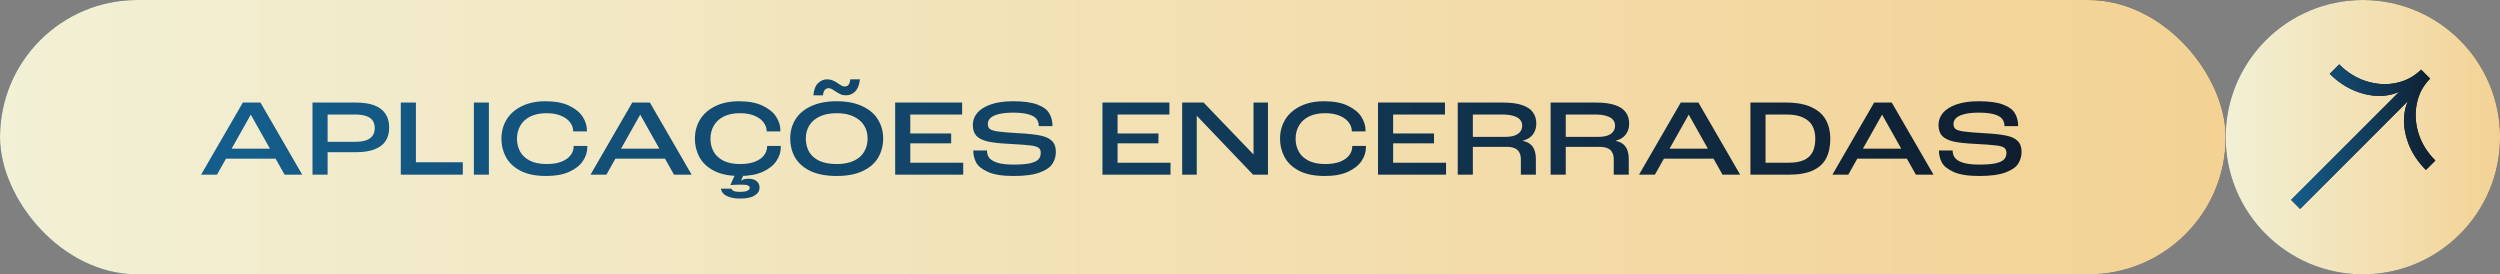 <svg xmlns="http://www.w3.org/2000/svg" width="2333" height="256" viewBox="0 0 2333 256" fill="none"><rect x="0" y="0" width="2333" height="256" fill="#808080" stroke="none"/><g clip-path="url(#clip0_830_2)"><rect width="2077" height="256" rx="128" fill="url(#paint0_linear_830_2)"></rect><rect width="2077" height="256" rx="128" fill="url(#paint1_linear_830_2)"></rect><path d="M2205.02 256C2275.73 256 2333.05 198.692 2333.05 128C2333.05 57.307 2275.73 0 2205.02 0C2134.32 0 2077 57.307 2077 128C2077 198.692 2134.32 256 2205.02 256Z" fill="url(#paint2_linear_830_2)"></path><path d="M2205.02 256C2275.73 256 2333.05 198.692 2333.05 128C2333.05 57.307 2275.73 0 2205.02 0C2134.32 0 2077 57.307 2077 128C2077 198.692 2134.32 256 2205.02 256Z" fill="url(#paint3_linear_830_2)"></path><path d="M2138.08 186.55L2253.66 70.987L2262.05 79.371L2146.46 194.935L2138.08 186.55ZM2247.23 133.031C2243.74 123.528 2242.62 114.445 2243.88 105.502C2245.13 96.699 2248.77 89.293 2254.78 83.284L2249.61 78.114C2243.6 84.122 2236.19 87.755 2227.38 89.013C2218.58 90.271 2209.36 89.153 2199.85 85.659C2190.35 82.166 2181.82 76.576 2174.13 68.891L2182.94 60.087C2190.35 67.493 2198.73 72.804 2208.1 75.738C2217.46 78.673 2226.69 79.371 2235.91 77.415C2245.13 75.598 2252.82 71.406 2259.39 64.978L2267.78 73.362C2261.35 79.79 2257.15 87.616 2255.34 96.838C2253.52 106.061 2254.08 115.284 2257.01 124.646C2259.95 134.009 2265.26 142.393 2272.67 149.799L2263.86 158.603C2256.18 150.917 2250.59 142.393 2247.09 132.891L2247.23 133.031Z" fill="#1D1D1B"></path><path d="M2138.08 186.55L2253.66 70.987L2262.05 79.371L2146.46 194.935L2138.08 186.55ZM2247.23 133.031C2243.74 123.528 2242.62 114.445 2243.88 105.502C2245.13 96.699 2248.77 89.293 2254.78 83.284L2249.61 78.114C2243.6 84.122 2236.19 87.755 2227.38 89.013C2218.58 90.271 2209.36 89.153 2199.85 85.659C2190.35 82.166 2181.82 76.576 2174.13 68.891L2182.94 60.087C2190.35 67.493 2198.73 72.804 2208.1 75.738C2217.46 78.673 2226.69 79.371 2235.91 77.415C2245.13 75.598 2252.82 71.406 2259.39 64.978L2267.78 73.362C2261.35 79.79 2257.15 87.616 2255.34 96.838C2253.52 106.061 2254.08 115.284 2257.01 124.646C2259.95 134.009 2265.26 142.393 2272.67 149.799L2263.86 158.603C2256.18 150.917 2250.59 142.393 2247.09 132.891L2247.23 133.031Z" fill="url(#paint4_linear_830_2)"></path><path d="M208.725 148.07L213.838 138.764H254.231L259.344 148.07H208.725ZM233.983 107.063L202.487 163H187.659L226.62 95.712H243.084L282.046 163H265.582L234.085 107.063H233.983ZM291.616 95.712H332.111C339.133 95.712 344.928 96.599 349.495 98.371C354.063 100.144 357.472 102.768 359.721 106.245C362.039 109.722 363.198 113.983 363.198 119.028C363.198 124.005 362.073 128.197 359.824 131.606C357.574 135.015 354.131 137.605 349.495 139.378C344.928 141.15 339.167 142.037 332.213 142.037H305.728V163H291.616V95.712ZM331.088 132.322C335.315 132.322 338.792 131.879 341.519 130.992C344.246 130.038 346.291 128.606 347.655 126.697C349.018 124.789 349.7 122.402 349.7 119.539C349.7 116.676 349.052 114.324 347.757 112.483C346.53 110.642 344.519 109.245 341.724 108.29C338.997 107.336 335.417 106.859 330.986 106.859H305.728V132.322H331.088ZM374.004 95.712H388.116V151.445H431.883V163H374.004V95.712ZM442.22 95.712H456.23V163H442.22V95.712ZM509.743 164.227C499.926 164.227 491.881 162.591 485.609 159.319C479.406 156.046 474.906 151.785 472.111 146.536C469.316 141.287 467.918 135.628 467.918 129.561C467.918 122.948 469.486 117.017 472.622 111.767C475.826 106.45 480.53 102.257 486.734 99.189C492.938 96.053 500.403 94.485 509.129 94.485C518.06 94.485 525.423 95.883 531.218 98.678C537.013 101.473 541.205 104.916 543.796 109.006C546.386 113.097 547.682 117.187 547.682 121.278C547.682 121.755 547.682 122.198 547.682 122.607H534.899C534.899 122.471 534.899 122.334 534.899 122.198C534.899 119.607 534.013 117.051 532.24 114.528C530.468 111.938 527.707 109.824 523.957 108.188C520.208 106.484 515.504 105.632 509.845 105.632C504.05 105.632 499.074 106.654 494.915 108.699C490.825 110.745 487.723 113.574 485.609 117.187C483.496 120.8 482.439 124.925 482.439 129.561C482.439 133.787 483.394 137.707 485.303 141.321C487.211 144.866 490.245 147.729 494.404 149.911C498.562 152.024 503.778 153.081 510.05 153.081C515.504 153.081 520.105 152.365 523.855 150.933C527.673 149.433 530.536 147.422 532.445 144.9C534.354 142.377 535.308 139.685 535.308 136.821C535.308 136.617 535.308 136.412 535.308 136.208H548.091C548.091 136.549 548.091 136.923 548.091 137.333C548.091 141.832 546.727 146.127 544 150.217C541.273 154.308 537.013 157.682 531.218 160.341C525.491 162.932 518.333 164.227 509.743 164.227ZM572.13 148.07L577.243 138.764H617.636L622.749 148.07H572.13ZM597.389 107.063L565.892 163H551.064L590.026 95.712H606.49L645.451 163H628.987L597.491 107.063H597.389ZM690.297 164.227C680.48 164.227 672.436 162.591 666.164 159.319C659.96 156.046 655.46 151.785 652.665 146.536C649.87 141.287 648.473 135.628 648.473 129.561C648.473 122.948 650.041 117.017 653.177 111.767C656.381 106.45 661.085 102.257 667.289 99.189C673.492 96.053 680.957 94.485 689.684 94.485C698.615 94.485 705.977 95.883 711.772 98.678C717.567 101.473 721.76 104.916 724.35 109.006C726.941 113.097 728.236 117.187 728.236 121.278C728.236 121.755 728.236 122.198 728.236 122.607H715.453C715.453 122.471 715.453 122.334 715.453 122.198C715.453 119.607 714.567 117.051 712.795 114.528C711.022 111.938 708.261 109.824 704.512 108.188C700.762 106.484 696.058 105.632 690.4 105.632C684.605 105.632 679.628 106.654 675.469 108.699C671.379 110.745 668.277 113.574 666.164 117.187C664.05 120.8 662.994 124.925 662.994 129.561C662.994 133.787 663.948 137.707 665.857 141.321C667.766 144.866 670.8 147.729 674.958 149.911C679.117 152.024 684.332 153.081 690.604 153.081C696.058 153.081 700.66 152.365 704.409 150.933C708.227 149.433 711.09 147.422 712.999 144.9C714.908 142.377 715.863 139.685 715.863 136.821C715.863 136.617 715.863 136.412 715.863 136.208H728.645C728.645 136.549 728.645 136.923 728.645 137.333C728.645 141.832 727.282 146.127 724.555 150.217C721.828 154.308 717.567 157.682 711.772 160.341C706.045 162.932 698.887 164.227 690.297 164.227ZM691.013 185.293C687.127 185.293 683.855 184.884 681.196 184.066C678.605 183.248 676.594 182.157 675.163 180.793C673.799 179.43 673.015 177.862 672.811 176.089H682.628C682.9 177.112 683.684 177.862 684.98 178.339C686.275 178.816 688.286 179.055 691.013 179.055C693.536 179.055 695.547 178.748 697.047 178.135C698.615 177.589 699.467 176.737 699.603 175.578V175.374C699.603 174.283 699.024 173.499 697.865 173.022C696.706 172.544 694.66 172.306 691.729 172.306C689.888 172.306 688.32 172.34 687.025 172.408C685.798 172.476 684.366 172.544 682.73 172.613C682.389 172.613 682.014 172.613 681.605 172.613L686.718 161.262H694.797L691.627 168.318L691.729 168.522L691.933 168.42C693.365 167.329 695.513 166.784 698.376 166.784C701.716 166.784 704.273 167.534 706.045 169.033C707.886 170.533 708.807 172.51 708.807 174.965C708.807 178.101 707.273 180.589 704.205 182.43C701.205 184.338 696.808 185.293 691.013 185.293ZM780.81 164.227C771.266 164.227 763.255 162.761 756.779 159.83C750.302 156.83 745.462 152.706 742.258 147.456C739.054 142.139 737.452 136.003 737.452 129.049C737.452 122.573 739.054 116.71 742.258 111.461C745.53 106.211 750.405 102.087 756.881 99.087C763.426 96.019 771.402 94.485 780.81 94.485C790.218 94.485 798.16 96.019 804.637 99.087C811.182 102.087 816.056 106.211 819.26 111.461C822.533 116.71 824.169 122.573 824.169 129.049C824.169 135.799 822.601 141.832 819.465 147.15C816.397 152.399 811.591 156.558 805.046 159.625C798.57 162.693 790.491 164.227 780.81 164.227ZM780.81 153.081C787.219 153.081 792.57 152.058 796.865 150.013C801.228 147.968 804.432 145.138 806.478 141.525C808.591 137.912 809.648 133.787 809.648 129.152C809.648 124.652 808.557 120.63 806.375 117.085C804.194 113.54 800.922 110.745 796.558 108.699C792.263 106.654 787.014 105.632 780.81 105.632C774.606 105.632 769.323 106.654 764.96 108.699C760.665 110.745 757.427 113.54 755.245 117.085C753.063 120.63 751.973 124.652 751.973 129.152C751.973 133.924 753.029 138.151 755.143 141.832C757.324 145.445 760.563 148.24 764.858 150.217C769.221 152.126 774.538 153.081 780.81 153.081ZM759.029 88.963C759.506 83.714 760.972 79.93 763.426 77.612C765.88 75.226 768.675 74.033 771.811 74.033C773.72 74.033 775.39 74.34 776.822 74.953C778.254 75.499 779.754 76.283 781.322 77.305L781.526 77.51L783.162 78.532C783.23 78.601 783.299 78.669 783.367 78.737C783.435 78.737 783.537 78.771 783.674 78.839C784.628 79.521 785.446 79.998 786.128 80.271C786.81 80.544 787.525 80.68 788.275 80.68C789.843 80.68 791.036 80.169 791.854 79.146C792.672 78.055 793.218 76.351 793.491 74.033H802.49C801.944 79.214 800.444 82.998 797.99 85.384C795.604 87.77 792.775 88.963 789.502 88.963C787.662 88.963 786.06 88.69 784.696 88.145C783.401 87.531 781.969 86.748 780.401 85.793L779.992 85.486L778.458 84.464C778.322 84.395 778.22 84.327 778.151 84.259C778.083 84.191 777.981 84.157 777.845 84.157C776.958 83.475 776.14 82.998 775.39 82.725C774.709 82.453 773.993 82.316 773.243 82.316C771.811 82.316 770.618 82.862 769.664 83.952C768.778 84.975 768.232 86.611 768.028 88.861V88.963H759.029ZM835.376 95.712H897.857V106.859H849.488V124.55H887.631V133.753H849.488V151.854H898.88V163H835.376V95.712ZM945.873 164.227C935.51 164.227 927.534 162.966 921.944 160.443C916.353 157.921 912.672 154.955 910.9 151.547C909.127 148.07 908.241 144.389 908.241 140.503V140.4H921.023C921.023 142.923 921.671 145.138 922.966 147.047C924.33 148.956 926.818 150.524 930.431 151.751C934.113 152.978 939.26 153.592 945.873 153.592C952.758 153.592 958.042 153.149 961.723 152.263C965.473 151.308 967.995 150.047 969.291 148.479C970.586 146.843 971.233 144.934 971.233 142.752C971.233 140.503 970.518 138.866 969.086 137.844C967.723 136.821 965.132 136.105 961.314 135.696C957.496 135.219 951.054 134.742 941.987 134.265C933.261 133.856 926.477 133.106 921.637 132.015C916.865 130.856 913.354 129.083 911.104 126.697C908.923 124.243 907.832 120.869 907.832 116.574C907.832 112.483 909.195 108.768 911.922 105.427C914.717 102.087 918.944 99.428 924.603 97.451C930.261 95.474 937.249 94.485 945.566 94.485C955.315 94.485 962.882 95.542 968.268 97.655C973.654 99.701 977.301 102.427 979.21 105.836C981.187 109.177 982.175 113.131 982.175 117.698H969.393C969.393 114.971 968.643 112.688 967.143 110.847C965.643 109.006 963.121 107.609 959.576 106.654C956.099 105.632 951.429 105.12 945.566 105.12C940.18 105.12 935.715 105.563 932.17 106.45C928.693 107.268 926.102 108.461 924.398 110.029C922.694 111.597 921.841 113.438 921.841 115.551C921.841 117.664 922.455 119.266 923.682 120.357C924.977 121.38 927.534 122.164 931.352 122.709C935.169 123.255 941.271 123.766 949.656 124.243C958.928 124.72 965.984 125.47 970.824 126.493C975.665 127.447 979.278 129.118 981.664 131.504C984.118 133.822 985.345 137.23 985.345 141.73C985.345 145.752 984.289 149.433 982.175 152.774C980.13 156.046 976.176 158.773 970.313 160.955C964.518 163.136 956.372 164.227 945.873 164.227ZM1028.81 95.712H1091.29V106.859H1042.92V124.55H1081.07V133.753H1042.92V151.854H1092.32V163H1028.81V95.712ZM1103.21 95.712H1123.25L1169.58 143.979H1169.78V95.712H1183.28V163H1169.37L1116.91 108.086H1116.81V163H1103.21V95.712ZM1236.35 164.227C1226.54 164.227 1218.49 162.591 1212.22 159.319C1206.02 156.046 1201.52 151.785 1198.72 146.536C1195.93 141.287 1194.53 135.628 1194.53 129.561C1194.53 122.948 1196.1 117.017 1199.23 111.767C1202.44 106.45 1207.14 102.257 1213.35 99.189C1219.55 96.053 1227.01 94.485 1235.74 94.485C1244.67 94.485 1252.03 95.883 1257.83 98.678C1263.62 101.473 1267.82 104.916 1270.41 109.006C1273 113.097 1274.29 117.187 1274.29 121.278C1274.29 121.755 1274.29 122.198 1274.29 122.607H1261.51C1261.51 122.471 1261.51 122.334 1261.51 122.198C1261.51 119.607 1260.62 117.051 1258.85 114.528C1257.08 111.938 1254.32 109.824 1250.57 108.188C1246.82 106.484 1242.12 105.632 1236.46 105.632C1230.66 105.632 1225.69 106.654 1221.53 108.699C1217.44 110.745 1214.33 113.574 1212.22 117.187C1210.11 120.8 1209.05 124.925 1209.05 129.561C1209.05 133.787 1210.01 137.707 1211.91 141.321C1213.82 144.866 1216.86 147.729 1221.02 149.911C1225.17 152.024 1230.39 153.081 1236.66 153.081C1242.12 153.081 1246.72 152.365 1250.47 150.933C1254.28 149.433 1257.15 147.422 1259.06 144.9C1260.97 142.377 1261.92 139.685 1261.92 136.821C1261.92 136.617 1261.92 136.412 1261.92 136.208H1274.7C1274.7 136.549 1274.7 136.923 1274.7 137.333C1274.7 141.832 1273.34 146.127 1270.61 150.217C1267.88 154.308 1263.62 157.682 1257.83 160.341C1252.1 162.932 1244.94 164.227 1236.35 164.227ZM1285.96 95.712H1348.44V106.859H1300.07V124.55H1338.22V133.753H1300.07V151.854H1349.47V163H1285.96V95.712ZM1360.36 95.712H1402.7C1409.99 95.712 1415.92 96.496 1420.49 98.064C1425.13 99.632 1428.47 101.882 1430.51 104.814C1432.63 107.745 1433.68 111.256 1433.68 115.346C1433.68 119.232 1432.63 122.607 1430.51 125.47C1428.47 128.265 1425.33 130.208 1421.1 131.299V131.504C1424.24 132.117 1426.69 133.242 1428.47 134.878C1430.24 136.446 1431.47 138.389 1432.15 140.707C1432.9 143.025 1433.27 145.684 1433.27 148.683V163H1419.26V148.683C1419.26 146.093 1418.79 143.945 1417.83 142.241C1416.95 140.469 1415.51 139.173 1413.54 138.355C1411.56 137.469 1408.97 137.026 1405.77 137.026H1374.47V163H1360.36V95.712ZM1404.44 127.72C1408.05 127.72 1411.05 127.311 1413.44 126.493C1415.82 125.607 1417.59 124.379 1418.75 122.811C1419.91 121.243 1420.49 119.403 1420.49 117.289C1420.49 115.108 1419.84 113.267 1418.55 111.767C1417.25 110.199 1415.21 109.006 1412.41 108.188C1409.69 107.302 1406.07 106.859 1401.57 106.859H1374.47V127.72H1404.44ZM1447.04 95.712H1489.38C1496.67 95.712 1502.61 96.496 1507.17 98.064C1511.81 99.632 1515.15 101.882 1517.19 104.814C1519.31 107.745 1520.36 111.256 1520.36 115.346C1520.36 119.232 1519.31 122.607 1517.19 125.47C1515.15 128.265 1512.01 130.208 1507.79 131.299V131.504C1510.92 132.117 1513.38 133.242 1515.15 134.878C1516.92 136.446 1518.15 138.389 1518.83 140.707C1519.58 143.025 1519.96 145.684 1519.96 148.683V163H1505.95V148.683C1505.95 146.093 1505.47 143.945 1504.51 142.241C1503.63 140.469 1502.2 139.173 1500.22 138.355C1498.24 137.469 1495.65 137.026 1492.45 137.026H1461.16V163H1447.04V95.712ZM1491.12 127.72C1494.73 127.72 1497.73 127.311 1500.12 126.493C1502.5 125.607 1504.28 124.379 1505.43 122.811C1506.59 121.243 1507.17 119.403 1507.17 117.289C1507.17 115.108 1506.53 113.267 1505.23 111.767C1503.93 110.199 1501.89 109.006 1499.09 108.188C1496.37 107.302 1492.75 106.859 1488.25 106.859H1461.16V127.72H1491.12ZM1550.6 148.07L1555.71 138.764H1596.11L1601.22 148.07H1550.6ZM1575.86 107.063L1544.36 163H1529.53L1568.49 95.712H1584.96L1623.92 163H1607.46L1575.96 107.063H1575.86ZM1633.49 95.712H1666.52C1676.61 95.712 1684.72 97.212 1690.86 100.212C1696.99 103.143 1701.39 107.131 1704.05 112.176C1706.71 117.153 1708.04 122.88 1708.04 129.356C1708.04 136.651 1706.74 142.786 1704.15 147.763C1701.56 152.74 1697.4 156.523 1691.68 159.114C1685.95 161.705 1678.52 163 1669.38 163H1633.49V95.712ZM1668.97 151.854C1674.91 151.854 1679.71 151.035 1683.39 149.399C1687.07 147.695 1689.77 145.207 1691.47 141.934C1693.18 138.594 1694.03 134.401 1694.03 129.356C1694.03 124.857 1693.18 120.971 1691.47 117.698C1689.77 114.358 1686.9 111.733 1682.88 109.824C1678.93 107.847 1673.64 106.859 1667.03 106.859H1647.6V151.854H1668.97ZM1731.05 148.07L1736.17 138.764H1776.56L1781.67 148.07H1731.05ZM1756.31 107.063L1724.82 163H1709.99L1748.95 95.712H1765.41L1804.37 163H1787.91L1756.41 107.063H1756.31ZM1847.05 164.227C1836.68 164.227 1828.71 162.966 1823.12 160.443C1817.53 157.921 1813.85 154.955 1812.07 151.547C1810.3 148.07 1809.41 144.389 1809.41 140.503V140.4H1822.2C1822.2 142.923 1822.84 145.138 1824.14 147.047C1825.5 148.956 1827.99 150.524 1831.61 151.751C1835.29 152.978 1840.43 153.592 1847.05 153.592C1853.93 153.592 1859.22 153.149 1862.9 152.263C1866.65 151.308 1869.17 150.047 1870.46 148.479C1871.76 146.843 1872.41 144.934 1872.41 142.752C1872.41 140.503 1871.69 138.866 1870.26 137.844C1868.9 136.821 1866.31 136.105 1862.49 135.696C1858.67 135.219 1852.23 134.742 1843.16 134.265C1834.43 133.856 1827.65 133.106 1822.81 132.015C1818.04 130.856 1814.53 129.083 1812.28 126.697C1810.1 124.243 1809.01 120.869 1809.01 116.574C1809.01 112.483 1810.37 108.768 1813.1 105.427C1815.89 102.087 1820.12 99.428 1825.78 97.451C1831.43 95.474 1838.42 94.485 1846.74 94.485C1856.49 94.485 1864.06 95.542 1869.44 97.655C1874.83 99.701 1878.47 102.427 1880.38 105.836C1882.36 109.177 1883.35 113.131 1883.35 117.698H1870.57C1870.57 114.971 1869.82 112.688 1868.32 110.847C1866.82 109.006 1864.29 107.609 1860.75 106.654C1857.27 105.632 1852.6 105.12 1846.74 105.12C1841.35 105.12 1836.89 105.563 1833.34 106.45C1829.87 107.268 1827.28 108.461 1825.57 110.029C1823.87 111.597 1823.02 113.438 1823.02 115.551C1823.02 117.664 1823.63 119.266 1824.86 120.357C1826.15 121.38 1828.71 122.164 1832.53 122.709C1836.34 123.255 1842.44 123.766 1850.83 124.243C1860.1 124.72 1867.16 125.47 1872 126.493C1876.84 127.447 1880.45 129.118 1882.84 131.504C1885.29 133.822 1886.52 137.23 1886.52 141.73C1886.52 145.752 1885.46 149.433 1883.35 152.774C1881.3 156.046 1877.35 158.773 1871.49 160.955C1865.69 163.136 1857.55 164.227 1847.05 164.227Z" fill="url(#paint5_linear_830_2)"></path></g><defs><linearGradient id="paint0_linear_830_2" x1="64.65" y1="248.031" x2="120.472" y2="-205.811" gradientUnits="userSpaceOnUse"><stop stop-color="#145E8D"></stop><stop offset="1" stop-color="#0F1E2F"></stop></linearGradient><linearGradient id="paint1_linear_830_2" x1="0" y1="128" x2="2077.16" y2="128" gradientUnits="userSpaceOnUse"><stop stop-color="#F2F0D5"></stop><stop offset="1" stop-color="#F3D294"></stop></linearGradient><linearGradient id="paint2_linear_830_2" x1="2084.97" y1="248.031" x2="2315.32" y2="17.158" gradientUnits="userSpaceOnUse"><stop stop-color="#145E8D"></stop><stop offset="1" stop-color="#0F1E2F"></stop></linearGradient><linearGradient id="paint3_linear_830_2" x1="2077" y1="128" x2="2333.06" y2="128" gradientUnits="userSpaceOnUse"><stop stop-color="#F2F0D5"></stop><stop offset="1" stop-color="#F3D294"></stop></linearGradient><linearGradient id="paint4_linear_830_2" x1="2138.08" y1="127.568" x2="2272.58" y2="127.568" gradientUnits="userSpaceOnUse"><stop stop-color="#145E8D"></stop><stop offset="1" stop-color="#0F1E2F"></stop></linearGradient><linearGradient id="paint5_linear_830_2" x1="185" y1="136.562" x2="1890.93" y2="136.562" gradientUnits="userSpaceOnUse"><stop stop-color="#145E8D"></stop><stop offset="1" stop-color="#0F1E2F"></stop></linearGradient><clipPath id="clip0_830_2"><rect width="2333" height="256" fill="white"></rect></clipPath></defs></svg>